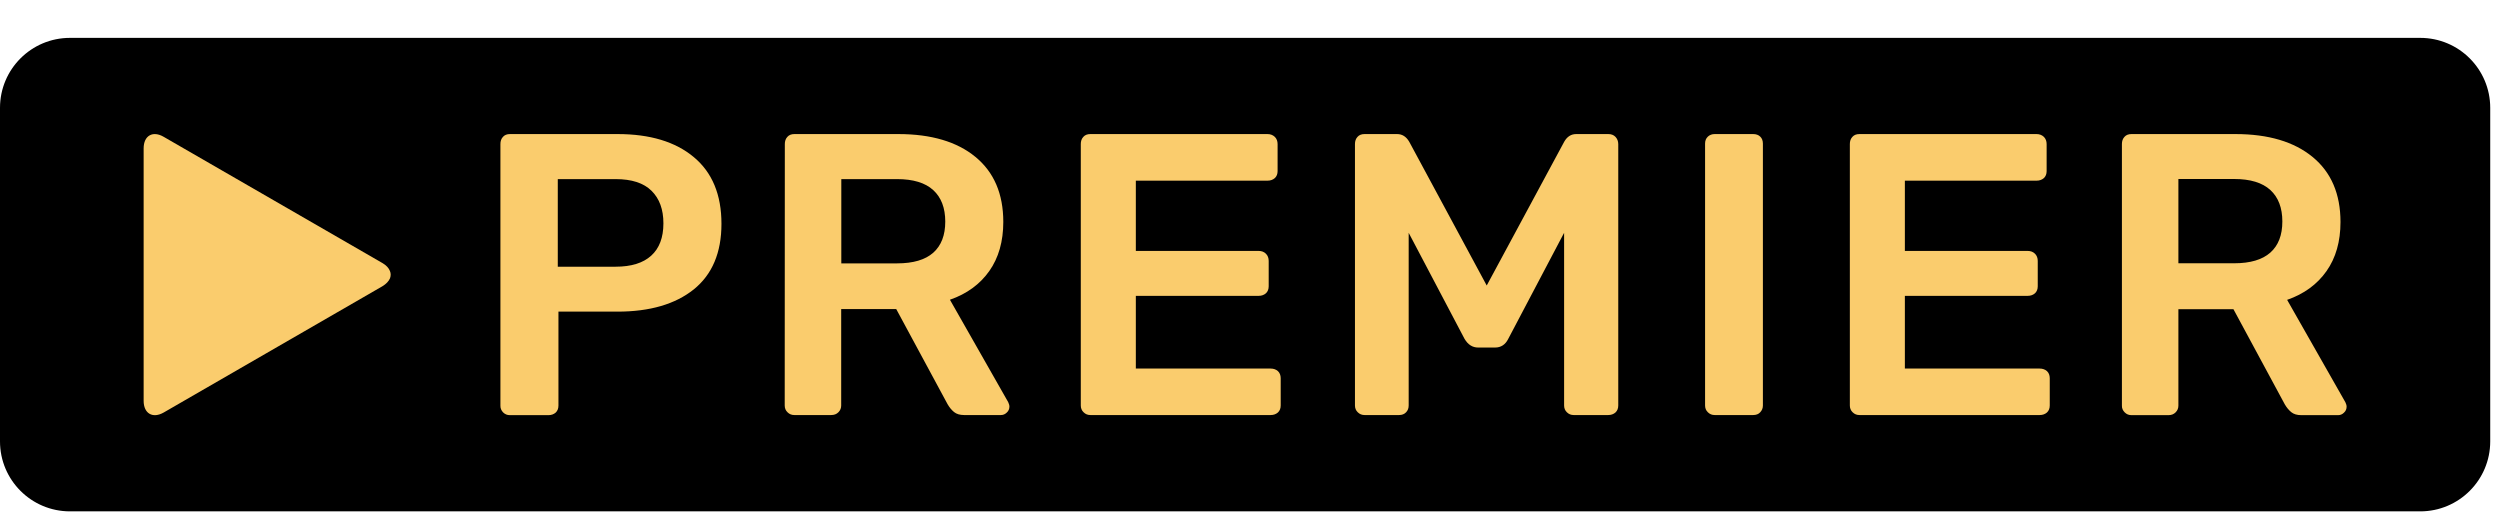 <svg width="132" height="28" viewBox="0 0 132 28" fill="none" xmlns="http://www.w3.org/2000/svg">
<rect width="132" height="28" fill="white"/>
<path d="M0 5.694C0 3.654 1.654 2 3.694 2H127.79C129.83 2 131.484 3.654 131.484 5.694V23.306C131.484 25.346 129.83 27 127.79 27H3.694C1.654 27 0 25.346 0 23.306V5.694Z" fill="black"/>
<path d="M20.587 14.306C20.528 14.153 20.393 14.001 20.182 13.883L8.646 7.226C8.065 6.885 7.584 7.161 7.584 7.836V21.162C7.584 21.837 8.065 22.113 8.646 21.779L20.188 15.116C20.393 14.993 20.528 14.846 20.593 14.693C20.616 14.629 20.628 14.564 20.628 14.499C20.628 14.435 20.616 14.37 20.587 14.306Z" fill="#FACC6D"/>
<path d="M26.563 21.773C26.663 21.873 26.78 21.92 26.921 21.92H28.958C29.111 21.92 29.24 21.873 29.34 21.785C29.439 21.691 29.486 21.567 29.486 21.415V16.454H32.604C34.312 16.454 35.656 16.061 36.631 15.28C37.605 14.493 38.093 13.343 38.093 11.817C38.093 10.278 37.605 9.104 36.631 8.294C35.662 7.484 34.318 7.079 32.609 7.079H26.927C26.768 7.079 26.645 7.126 26.557 7.226C26.463 7.326 26.422 7.455 26.422 7.607V21.409C26.416 21.556 26.469 21.673 26.563 21.773ZM29.451 9.457H32.504C33.355 9.457 33.983 9.662 34.4 10.073C34.817 10.484 35.028 11.053 35.028 11.793C35.028 12.544 34.811 13.114 34.382 13.501C33.954 13.889 33.326 14.082 32.504 14.082H29.451V9.457V9.457Z" fill="#FACC6D"/>
<path d="M41.433 21.409C41.433 21.55 41.48 21.673 41.58 21.767C41.679 21.867 41.797 21.914 41.938 21.914H43.887C44.045 21.914 44.169 21.867 44.268 21.767C44.368 21.667 44.415 21.55 44.415 21.409V16.319H47.321L50.033 21.344C50.133 21.515 50.244 21.649 50.373 21.755C50.503 21.861 50.679 21.914 50.902 21.914H52.851C52.962 21.914 53.068 21.873 53.156 21.785C53.25 21.702 53.297 21.591 53.297 21.468C53.297 21.397 53.273 21.321 53.233 21.233L50.156 15.826C51.049 15.515 51.741 15.01 52.234 14.312C52.728 13.613 52.974 12.744 52.974 11.717C52.974 10.232 52.481 9.087 51.501 8.283C50.532 7.484 49.17 7.079 47.432 7.079H41.944C41.785 7.079 41.662 7.126 41.574 7.226C41.48 7.326 41.439 7.455 41.439 7.607L41.433 21.409ZM44.421 9.457H47.368C48.213 9.457 48.853 9.65 49.276 10.038C49.698 10.425 49.91 10.983 49.91 11.699C49.91 12.421 49.698 12.967 49.276 13.343C48.853 13.719 48.213 13.906 47.368 13.906H44.421V9.457Z" fill="#FACC6D"/>
<path d="M67.093 19.46H59.972V15.621H66.459C66.611 15.621 66.74 15.574 66.84 15.486C66.94 15.392 66.987 15.268 66.987 15.116V13.777C66.987 13.625 66.94 13.495 66.84 13.396C66.74 13.296 66.611 13.249 66.459 13.249H59.972V9.539H66.928C67.081 9.539 67.21 9.492 67.31 9.404C67.41 9.31 67.457 9.187 67.457 9.034V7.607C67.457 7.455 67.41 7.326 67.31 7.226C67.204 7.126 67.075 7.079 66.922 7.079H57.571C57.412 7.079 57.289 7.126 57.201 7.226C57.107 7.326 57.066 7.455 57.066 7.607V21.409C57.066 21.55 57.113 21.673 57.213 21.767C57.312 21.867 57.43 21.914 57.571 21.914H67.093C67.245 21.914 67.374 21.867 67.474 21.779C67.574 21.685 67.621 21.561 67.621 21.409V19.965C67.621 19.812 67.568 19.683 67.474 19.595C67.374 19.507 67.245 19.46 67.093 19.46Z" fill="#FACC6D"/>
<path d="M84.921 7.079H83.224C82.954 7.079 82.743 7.214 82.59 7.484L78.499 15.075L74.407 7.484C74.249 7.214 74.037 7.079 73.767 7.079H72.047C71.889 7.079 71.765 7.126 71.677 7.226C71.583 7.326 71.542 7.455 71.542 7.607V21.409C71.542 21.55 71.589 21.673 71.689 21.767C71.789 21.867 71.906 21.914 72.047 21.914H73.873C74.025 21.914 74.149 21.867 74.243 21.767C74.337 21.667 74.378 21.55 74.378 21.409V12.292L77.325 17.887C77.507 18.198 77.747 18.35 78.047 18.35H78.939C79.25 18.35 79.485 18.198 79.638 17.887L82.585 12.292V21.409C82.585 21.55 82.632 21.673 82.731 21.767C82.831 21.867 82.948 21.914 83.089 21.914H84.915C85.068 21.914 85.197 21.867 85.297 21.779C85.397 21.685 85.444 21.561 85.444 21.409V7.607C85.444 7.455 85.391 7.326 85.297 7.226C85.203 7.126 85.074 7.079 84.921 7.079Z" fill="#FACC6D"/>
<path d="M92.57 7.079H90.533C90.392 7.079 90.269 7.126 90.175 7.214C90.075 7.308 90.028 7.431 90.028 7.584V21.409C90.028 21.55 90.075 21.673 90.175 21.767C90.275 21.867 90.392 21.914 90.533 21.914H92.57C92.723 21.914 92.852 21.867 92.94 21.767C93.034 21.667 93.081 21.55 93.081 21.409V7.584C93.081 7.431 93.034 7.302 92.94 7.214C92.852 7.126 92.723 7.079 92.57 7.079Z" fill="#FACC6D"/>
<path d="M107.698 19.46H100.577V15.621H107.064C107.217 15.621 107.346 15.574 107.446 15.486C107.546 15.392 107.593 15.268 107.593 15.116V13.777C107.593 13.625 107.546 13.495 107.446 13.396C107.346 13.296 107.217 13.249 107.064 13.249H100.577V9.539H107.534C107.687 9.539 107.816 9.492 107.916 9.404C108.015 9.31 108.062 9.187 108.062 9.034V7.607C108.062 7.455 108.015 7.326 107.916 7.226C107.81 7.126 107.681 7.079 107.528 7.079H98.177C98.018 7.079 97.895 7.126 97.807 7.226C97.713 7.326 97.672 7.455 97.672 7.607V21.409C97.672 21.55 97.719 21.673 97.818 21.767C97.918 21.867 98.036 21.914 98.177 21.914H107.698C107.851 21.914 107.98 21.867 108.08 21.779C108.18 21.685 108.227 21.561 108.227 21.409V19.965C108.227 19.812 108.174 19.683 108.08 19.595C107.98 19.507 107.851 19.46 107.698 19.46Z" fill="#FACC6D"/>
<path d="M112.184 21.773C112.283 21.873 112.401 21.92 112.542 21.92H114.491C114.649 21.92 114.772 21.873 114.872 21.773C114.972 21.673 115.019 21.556 115.019 21.415V16.325H117.925L120.637 21.35C120.737 21.52 120.848 21.655 120.978 21.761C121.107 21.867 121.283 21.92 121.506 21.92H123.455C123.566 21.92 123.672 21.878 123.76 21.79C123.854 21.708 123.901 21.597 123.901 21.473C123.901 21.403 123.878 21.327 123.836 21.239L120.76 15.832C121.653 15.521 122.345 15.016 122.838 14.317C123.332 13.619 123.578 12.75 123.578 11.723C123.578 10.237 123.085 9.093 122.105 8.288C121.13 7.484 119.768 7.079 118.031 7.079H112.542C112.383 7.079 112.26 7.126 112.172 7.226C112.078 7.326 112.037 7.455 112.037 7.607V21.409C112.031 21.556 112.084 21.673 112.184 21.773ZM117.966 9.451C118.811 9.451 119.451 9.644 119.874 10.032C120.297 10.419 120.508 10.977 120.508 11.693C120.508 12.415 120.297 12.961 119.874 13.337C119.451 13.713 118.811 13.901 117.966 13.901H115.019V9.451H117.966V9.451Z" fill="#FACC6D"/>
</svg>
